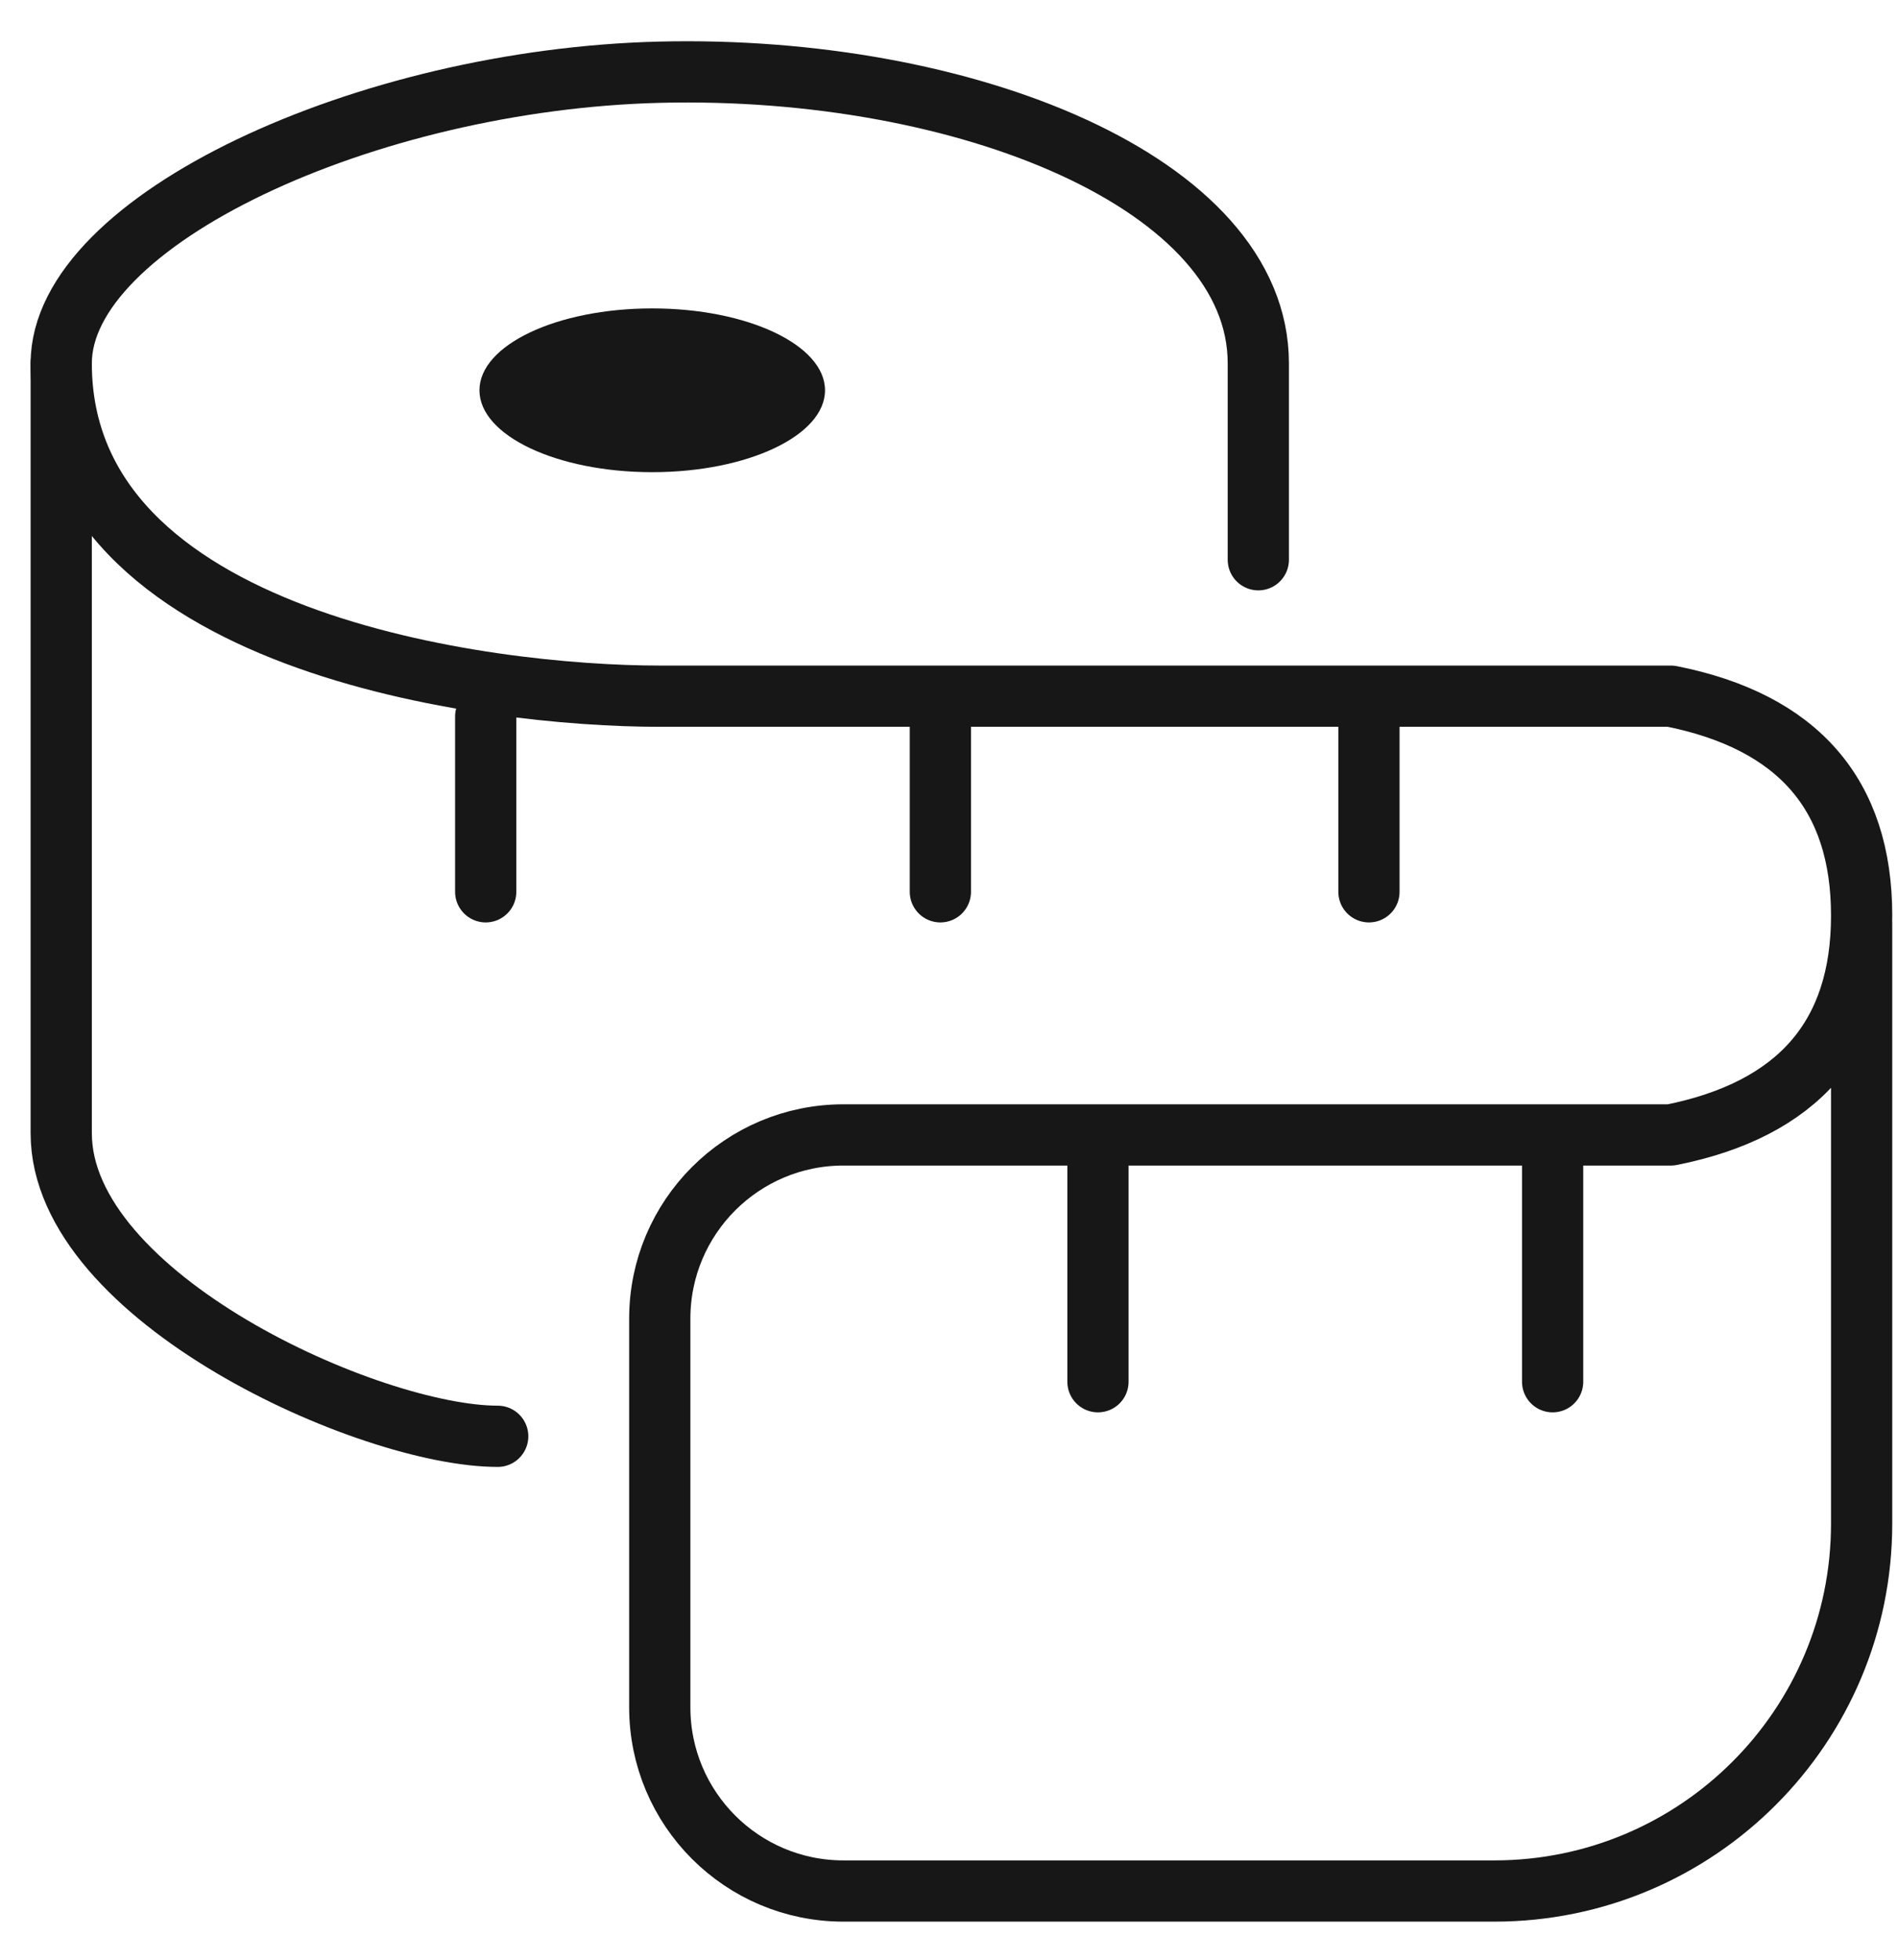 <?xml version="1.0" encoding="UTF-8"?>
<svg width="31px" height="32px" viewBox="0 0 31 32" version="1.1" xmlns="http://www.w3.org/2000/svg" xmlns:xlink="http://www.w3.org/1999/xlink">
    <!-- Generator: Sketch 57.1 (83088) - https://sketch.com -->
    <title>ico-fitametrica</title>
    <desc>Created with Sketch.</desc>
    <g id="Produto" stroke="none" stroke-width="1" fill="none" fill-rule="evenodd">
        <g id="Desktop-HD" transform="translate(-1000, -591)">
            <g id="Group-15" transform="translate(1000, 592)">
                <g id="Group-8">
                    <g id="Group-7">
                        <g id="Group-5" transform="translate(1, 0)">
                            <g id="ico-fitametrica">
                                <g id="Group-6">
                                    <g id="Group-5">
                                        <path d="M19.552,8.14 C19.552,7.319 19.552,9.515 19.552,4.933 C19.552,1.985 14.747,0.057 9.776,0.179 C4.974,0.297 0,2.602 0,4.933 C0,9.505 6.96,10.368 9.776,10.368 C11.654,10.368 17.159,10.368 26.291,10.368 C28.368,10.781 29.406,11.975 29.406,13.95 C29.406,15.924 28.368,17.118 26.291,17.532 L12.776,17.532 C11.119,17.532 9.776,18.875 9.776,20.532 L9.776,26.878 C9.776,28.535 11.119,29.878 12.776,29.878 L23.406,29.878 C26.72,29.878 29.406,27.192 29.406,23.878 L29.406,14.072 L29.406,14.072" id="Path" stroke="#171717" stroke-linecap="round" stroke-linejoin="round"></path>
                                        <path d="M0,4.928 C0,11.524 0,15.716 0,17.504 C0,20.185 5.035,22.453 7.129,22.453" id="Path-2" stroke="#171717" stroke-linecap="round" stroke-linejoin="round"></path>
                                        <ellipse id="Oval" fill="#171717" cx="9.653" cy="5.373" rx="2.822" ry="1.337"></ellipse>
                                        <path d="M16.933,21.562 L16.933,17.7" id="Path-3" stroke="#171717" stroke-linecap="round" stroke-linejoin="round"></path>
                                        <path d="M24.359,21.562 L24.359,17.7" id="Path-3-Copy" stroke="#171717" stroke-linecap="round" stroke-linejoin="round"></path>
                                        <path d="M6.933,13.562 L6.933,10.7" id="Path-3-Copy-3" stroke="#171717" stroke-linecap="round" stroke-linejoin="round"></path>
                                        <path d="M14.359,13.562 L14.359,10.7" id="Path-3-Copy-2" stroke="#171717" stroke-linecap="round" stroke-linejoin="round"></path>
                                        <path d="M21.359,13.562 L21.359,10.7" id="Path-3-Copy-4" stroke="#171717" stroke-linecap="round" stroke-linejoin="round"></path>
                                    </g>
                                </g>
                            </g>
                        </g>
                    </g>
                </g>
            </g>
        </g>
    </g>
</svg>